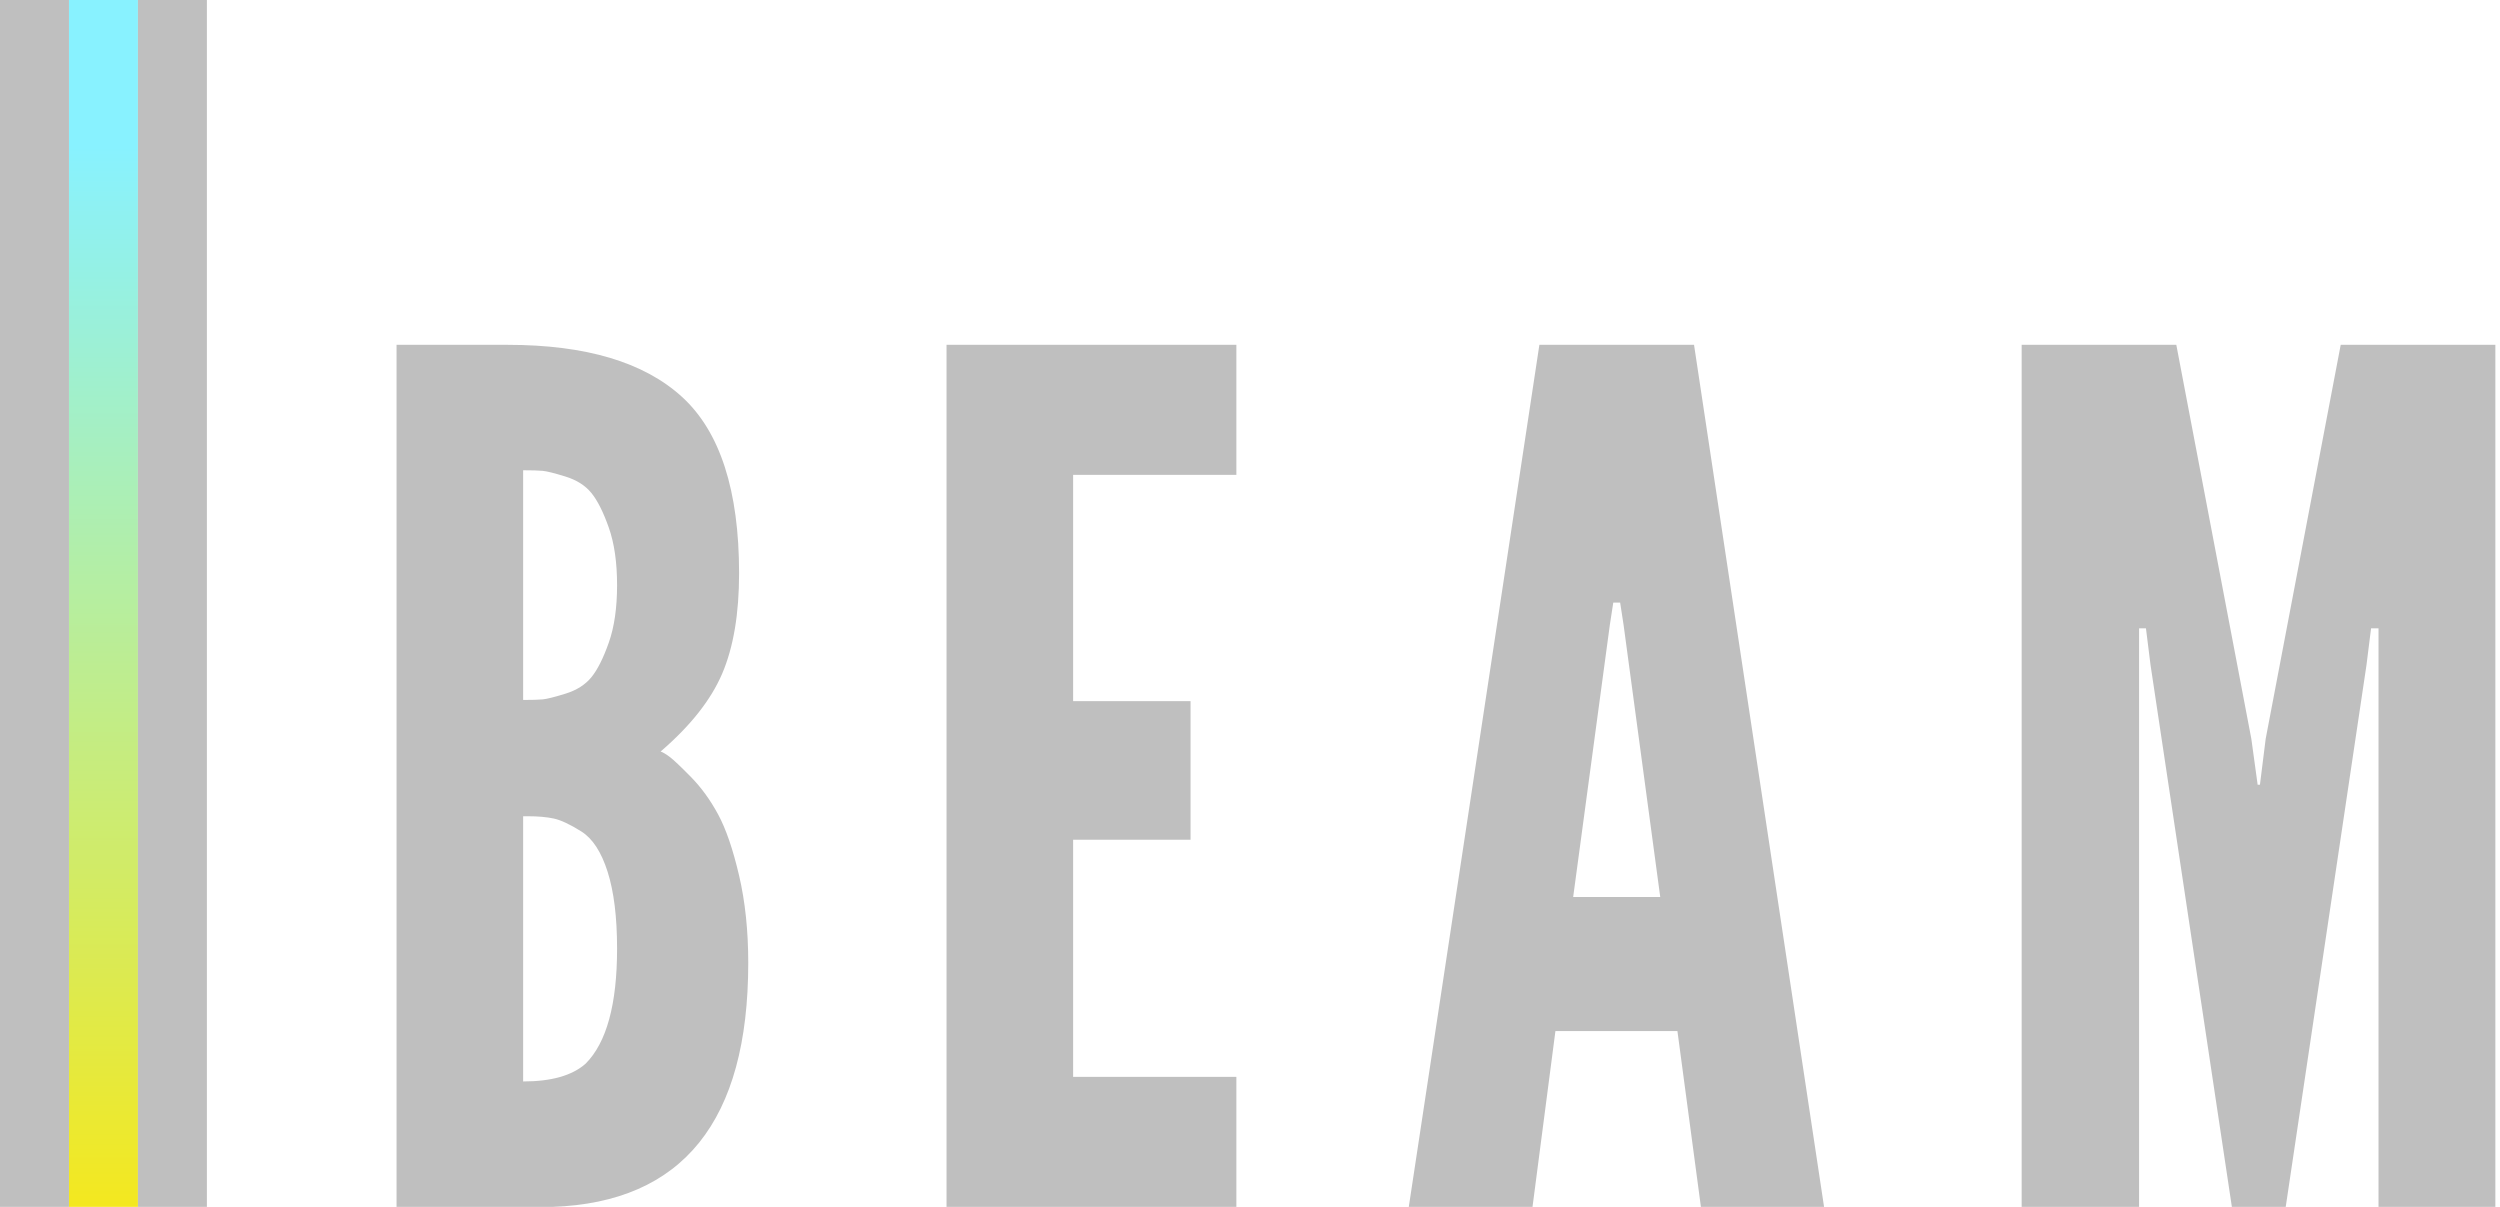 <?xml version="1.0" encoding="UTF-8" standalone="no"?><!DOCTYPE svg PUBLIC "-//W3C//DTD SVG 1.1//EN" "http://www.w3.org/Graphics/SVG/1.1/DTD/svg11.dtd"><svg width="100%" height="100%" viewBox="0 0 290 140" version="1.1" xmlns="http://www.w3.org/2000/svg" xmlns:xlink="http://www.w3.org/1999/xlink" xml:space="preserve" style="fill-rule:evenodd;clip-rule:evenodd;stroke-linejoin:round;stroke-miterlimit:1.414;"><g><g><rect x="8" y="0" width="8" height="140" style="fill:url(#_Linear1);"/><rect x="16" y="0" width="8" height="140" style="fill:#bfbfbf;"/><rect x="0" y="0" width="8" height="140" style="fill:#bfbfbf;"/></g><path d="M46,140l0,-100l12.89,0c9.081,0 15.825,2.016 20.233,6.047c4.407,4.031 6.611,10.852 6.611,20.465c0,4.695 -0.653,8.571 -1.96,11.628c-1.307,3.056 -3.688,6.068 -7.143,9.036c0.266,0.089 0.62,0.299 1.063,0.631c0.443,0.333 1.263,1.108 2.459,2.326c1.196,1.218 2.248,2.669 3.156,4.352c0.908,1.683 1.716,4.042 2.425,7.076c0.709,3.035 1.063,6.412 1.063,10.133c0,18.339 -7.574,27.774 -22.724,28.306l-18.073,0Zm14.684,-14.551c3.278,0 5.693,-0.687 7.243,-2.06c2.436,-2.437 3.654,-6.888 3.654,-13.356c0,-3.632 -0.365,-6.6 -1.096,-8.903c-0.731,-2.304 -1.75,-3.865 -3.056,-4.685c-1.307,-0.819 -2.37,-1.318 -3.19,-1.495c-0.819,-0.177 -1.827,-0.266 -3.023,-0.266l-0.532,0l0,30.765Zm0,-44.253c1.019,0 1.772,-0.022 2.26,-0.066c0.487,-0.045 1.373,-0.266 2.657,-0.665c1.285,-0.399 2.282,-1.03 2.99,-1.894c0.709,-0.863 1.385,-2.203 2.027,-4.02c0.642,-1.816 0.963,-4.042 0.963,-6.677c0,-2.636 -0.321,-4.862 -0.963,-6.678c-0.642,-1.816 -1.318,-3.156 -2.027,-4.02c-0.708,-0.864 -1.705,-1.495 -2.99,-1.894c-1.284,-0.398 -2.17,-0.62 -2.657,-0.664c-0.488,-0.044 -1.241,-0.067 -2.26,-0.067l0,26.645Z" style="fill:#bfbfbf;fill-rule:nonzero;"/><path d="M109.797,140l0,-100l33.622,0l0,15.083l-18.937,0l0,26.246l13.621,0l0,16.08l-13.621,0l0,27.508l18.937,0l0,15.083l-33.622,0Z" style="fill:#bfbfbf;fill-rule:nonzero;"/><path d="M163.419,140l15.149,-100l17.94,0l15.083,100l-14.285,0l-2.725,-20.399l-14.152,0l-2.658,20.399l-14.352,0Zm19.069,-35.947l10.1,0l-4.252,-31.561l-0.399,-2.592l-0.797,0l-0.399,2.592l-4.253,31.561Z" style="fill:#bfbfbf;fill-rule:nonzero;"/><path d="M234.512,140l0,-100l17.94,0l8.704,45.714l0.731,5.316l0.266,0l0.664,-5.316l8.705,-45.714l17.94,0l0,100l-13.555,0l0,-62.857l0,-4.253l-0.864,0l-0.531,4.253l-9.369,62.857l-6.246,0l-9.435,-62.857l-0.532,-4.253l-0.797,0l0,67.11l-13.621,0Z" style="fill:#bfbfbf;fill-rule:nonzero;"/></g><defs><linearGradient id="_Linear1" x1="0" y1="0" x2="1" y2="0" gradientUnits="userSpaceOnUse" gradientTransform="matrix(8.35463e-15,-136.441,136.441,8.35463e-15,12,153.174)"><stop offset="0%" style="stop-color:#ffe708;stop-opacity:1"/><stop offset="100%" style="stop-color:#88f2ff;stop-opacity:1"/></linearGradient></defs></svg>